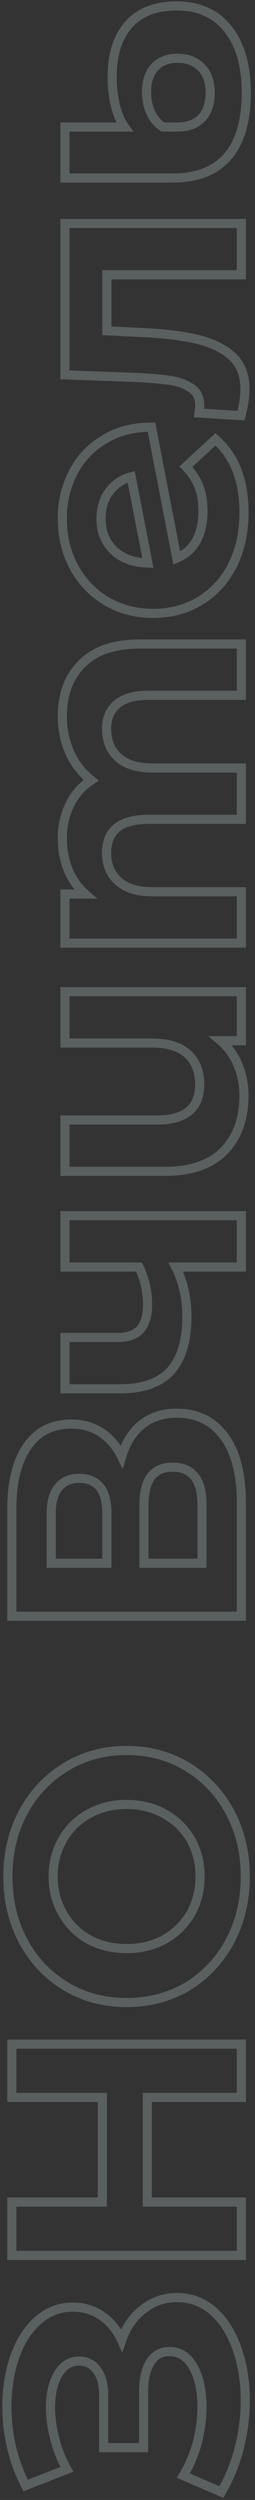 <?xml version="1.0" encoding="UTF-8"?> <svg xmlns="http://www.w3.org/2000/svg" width="56" height="547" viewBox="0 0 56 547" fill="none"><rect x="0" y="0" width="56" height="547" fill="#333333" stroke="none"/> <path d="M26.72 512.08L25.807 512.488L26.841 514.801L27.666 512.406L26.72 512.08ZM31.472 505.24L32.075 506.038L32.085 506.03L32.094 506.023L31.472 505.24ZM52.064 513.952L51.119 514.28L51.121 514.284L52.064 513.952ZM52.568 535.552L53.537 535.798L53.538 535.795L52.568 535.552ZM48.608 545.272L48.212 546.19L49.029 546.542L49.474 545.773L48.608 545.272ZM40.256 541.672L39.402 541.152L38.804 542.135L39.86 542.59L40.256 541.672ZM43.352 534.4L44.317 534.663L44.32 534.653L44.322 534.643L43.352 534.4ZM42.488 517.984L41.609 518.46L41.613 518.468L42.488 517.984ZM32.984 516.904L33.832 517.434L33.839 517.422L32.984 516.904ZM31.544 535.552V536.552H32.544V535.552H31.544ZM22.76 535.552H21.76V536.552H22.76V535.552ZM21.32 518.632L20.506 519.213L20.511 519.22L20.516 519.227L21.32 518.632ZM12.752 519.496L13.613 520.004L13.619 519.994L12.752 519.496ZM12.032 533.608L13.003 533.37L13.001 533.361L12.999 533.352L12.032 533.608ZM14.696 540.304L15.058 541.236L16.137 540.816L15.566 539.81L14.696 540.304ZM5.624 543.832L4.734 544.289L5.146 545.091L5.986 544.764L5.624 543.832ZM3.248 515.68L2.304 515.351L3.248 515.68ZM27.666 512.406C28.618 509.638 30.096 507.533 32.075 506.038L30.869 504.442C28.529 506.211 26.838 508.666 25.774 511.754L27.666 512.406ZM32.094 506.023C34.02 504.491 36.27 503.72 38.888 503.72V501.72C35.842 501.72 33.148 502.629 30.849 504.457L32.094 506.023ZM38.888 503.72C41.718 503.72 44.144 504.64 46.214 506.49L47.546 504.998C45.104 502.816 42.202 501.72 38.888 501.72V503.72ZM46.214 506.49C48.319 508.371 49.964 510.951 51.119 514.28L53.009 513.624C51.764 510.041 49.953 507.149 47.546 504.998L46.214 506.49ZM51.121 514.284C52.279 517.573 52.864 521.203 52.864 525.184H54.864C54.864 521.005 54.249 517.147 53.007 513.62L51.121 514.284ZM52.864 525.184C52.864 528.556 52.443 531.93 51.598 535.309L53.538 535.795C54.421 532.262 54.864 528.724 54.864 525.184H52.864ZM51.599 535.306C50.758 538.624 49.473 541.778 47.742 544.771L49.474 545.773C51.295 542.622 52.651 539.296 53.537 535.798L51.599 535.306ZM49.004 544.354L40.652 540.754L39.86 542.59L48.212 546.19L49.004 544.354ZM41.11 542.192C42.506 539.899 43.574 537.388 44.317 534.663L42.387 534.137C41.69 536.692 40.694 539.029 39.402 541.152L41.11 542.192ZM44.322 534.643C45.012 531.882 45.36 529.185 45.36 526.552H43.36C43.36 529.007 43.036 531.542 42.382 534.157L44.322 534.643ZM45.36 526.552C45.36 522.982 44.716 519.946 43.363 517.5L41.613 518.468C42.756 520.534 43.36 523.21 43.36 526.552H45.36ZM43.367 517.508C41.979 514.944 39.921 513.528 37.232 513.528V515.528C39.055 515.528 40.501 516.416 41.609 518.46L43.367 517.508ZM37.232 513.528C35.015 513.528 33.272 514.499 32.129 516.386L33.839 517.422C34.616 516.141 35.705 515.528 37.232 515.528V513.528ZM32.136 516.374C31.04 518.128 30.544 520.45 30.544 523.24H32.544C32.544 520.654 33.008 518.752 33.832 517.434L32.136 516.374ZM30.544 523.24V535.552H32.544V523.24H30.544ZM31.544 534.552H22.76V536.552H31.544V534.552ZM23.76 535.552V524.104H21.76V535.552H23.76ZM23.76 524.104C23.76 521.632 23.258 519.568 22.124 518.037L20.516 519.227C21.302 520.288 21.76 521.872 21.76 524.104H23.76ZM22.134 518.051C20.982 516.439 19.356 515.616 17.36 515.616V517.616C18.724 517.616 19.738 518.137 20.506 519.213L22.134 518.051ZM17.36 515.616C14.983 515.616 13.14 516.814 11.885 518.998L13.619 519.994C14.572 518.338 15.801 517.616 17.36 517.616V515.616ZM11.891 518.988C10.668 521.061 10.096 523.677 10.096 526.768H12.096C12.096 523.907 12.628 521.675 13.613 520.004L11.891 518.988ZM10.096 526.768C10.096 529.071 10.421 531.437 11.065 533.864L12.999 533.352C12.395 531.075 12.096 528.881 12.096 526.768H10.096ZM11.061 533.846C11.659 536.288 12.581 538.606 13.826 540.798L15.566 539.81C14.411 537.778 13.557 535.632 13.003 533.37L11.061 533.846ZM14.334 539.372L5.262 542.9L5.986 544.764L15.058 541.236L14.334 539.372ZM6.514 543.375C3.853 538.193 2.52 532.591 2.52 526.552H0.52C0.52 532.897 1.923 538.815 4.734 544.289L6.514 543.375ZM2.52 526.552C2.52 522.714 3.081 519.203 4.192 516.009L2.304 515.351C1.111 518.781 0.52 522.518 0.52 526.552H2.52ZM4.192 516.009C5.299 512.827 6.894 510.342 8.953 508.507L7.623 507.013C5.266 509.114 3.501 511.909 2.304 515.351L4.192 516.009ZM8.953 508.507C10.98 506.7 13.312 505.808 15.992 505.808V503.808C12.816 503.808 10.012 504.884 7.623 507.013L8.953 508.507ZM15.992 505.808C18.2 505.808 20.135 506.4 21.831 507.574L22.969 505.93C20.921 504.512 18.584 503.808 15.992 503.808V505.808ZM21.831 507.574C23.54 508.757 24.867 510.384 25.807 512.488L27.633 511.672C26.557 509.264 25.004 507.339 22.969 505.93L21.831 507.574ZM2.6 447.262V446.262H1.6V447.262H2.6ZM53 447.262H54V446.262H53V447.262ZM53 458.926V459.926H54V458.926H53ZM32.336 458.926V457.926H31.336V458.926H32.336ZM32.336 481.822H31.336V482.822H32.336V481.822ZM53 481.822H54V480.822H53V481.822ZM53 493.486V494.486H54V493.486H53ZM2.6 493.486H1.6V494.486H2.6V493.486ZM2.6 481.822V480.822H1.6V481.822H2.6ZM22.472 481.822V482.822H23.472V481.822H22.472ZM22.472 458.926H23.472V457.926H22.472V458.926ZM2.6 458.926H1.6V459.926H2.6V458.926ZM2.6 448.262H53V446.262H2.6V448.262ZM52 447.262V458.926H54V447.262H52ZM53 457.926H32.336V459.926H53V457.926ZM31.336 458.926V481.822H33.336V458.926H31.336ZM32.336 482.822H53V480.822H32.336V482.822ZM52 481.822V493.486H54V481.822H52ZM53 492.486H2.6L2.6 494.486H53V492.486ZM3.6 493.486L3.6 481.822H1.6L1.6 493.486H3.6ZM2.6 482.822H22.472V480.822H2.6V482.822ZM23.472 481.822V458.926H21.472V481.822H23.472ZM22.472 457.926H2.6V459.926H22.472V457.926ZM3.6 458.926L3.6 447.262H1.6L1.6 458.926H3.6ZM50.48 424.77L51.36 425.246L51.362 425.242L50.48 424.77ZM41.192 434.634L41.7 435.496L41.706 435.492L41.713 435.488L41.192 434.634ZM14.48 434.634L13.964 435.491L13.967 435.493L14.48 434.634ZM5.12 424.77L4.238 425.242L4.24 425.246L5.12 424.77ZM14.48 386.61L14.996 387.467L15.001 387.464L14.48 386.61ZM41.192 386.61L41.713 385.757L41.708 385.754L41.192 386.61ZM50.48 396.474L51.36 395.999L50.48 396.474ZM41.912 402.522L42.785 402.034L42.781 402.027L42.777 402.021L41.912 402.522ZM36.152 396.906L35.658 397.776L35.664 397.779L35.671 397.783L36.152 396.906ZM19.448 396.906L19.929 397.783L19.936 397.779L19.942 397.776L19.448 396.906ZM13.76 402.522L14.625 403.024L14.629 403.018L14.633 403.011L13.76 402.522ZM13.76 418.65L14.633 418.162L14.629 418.155L14.625 418.149L13.76 418.65ZM19.448 424.338L18.954 425.208L18.96 425.211L18.967 425.215L19.448 424.338ZM36.152 424.338L36.633 425.215L36.64 425.211L36.646 425.208L36.152 424.338ZM41.912 418.65L42.777 419.152L42.781 419.146L42.785 419.139L41.912 418.65ZM52.864 410.586C52.864 415.67 51.77 420.233 49.598 424.299L51.362 425.242C53.703 420.859 54.864 415.967 54.864 410.586H52.864ZM49.6 424.295C47.426 428.32 44.452 431.476 40.671 433.781L41.713 435.488C45.804 432.993 49.022 429.573 51.36 425.246L49.6 424.295ZM40.684 433.773C36.864 436.028 32.578 437.162 27.8 437.162V439.162C32.91 439.162 37.552 437.945 41.7 435.496L40.684 433.773ZM27.8 437.162C23.022 437.162 18.762 436.028 14.993 433.776L13.967 435.493C18.07 437.945 22.69 439.162 27.8 439.162V437.162ZM14.996 433.778C11.168 431.472 8.173 428.317 6 424.295L4.24 425.246C6.579 429.576 9.824 432.997 13.964 435.491L14.996 433.778ZM6.002 424.299C3.831 420.233 2.736 415.67 2.736 410.586H0.736C0.736 415.967 1.897 420.859 4.238 425.242L6.002 424.299ZM2.736 410.586C2.736 405.503 3.831 400.965 6 396.95L4.24 395.999C1.897 400.336 0.736 405.206 0.736 410.586H2.736ZM6 396.95C8.173 392.928 11.168 389.773 14.996 387.467L13.964 385.754C9.824 388.248 6.579 391.669 4.24 395.999L6 396.95ZM15.001 387.464C18.768 385.167 23.026 384.01 27.8 384.01V382.01C22.686 382.01 18.064 383.254 13.959 385.757L15.001 387.464ZM27.8 384.01C32.574 384.01 36.858 385.167 40.676 387.467L41.708 385.754C37.558 383.254 32.914 382.01 27.8 382.01V384.01ZM40.671 387.464C44.452 389.769 47.426 392.925 49.6 396.95L51.36 395.999C49.022 391.672 45.804 388.252 41.713 385.757L40.671 387.464ZM49.6 396.95C51.77 400.965 52.864 405.503 52.864 410.586H54.864C54.864 405.206 53.703 400.336 51.36 395.999L49.6 396.95ZM44.928 410.586C44.928 407.454 44.219 404.595 42.785 402.034L41.039 403.011C42.293 405.25 42.928 407.767 42.928 410.586H44.928ZM42.777 402.021C41.293 399.462 39.24 397.461 36.633 396.03L35.671 397.783C37.96 399.04 39.747 400.783 41.047 403.024L42.777 402.021ZM36.646 396.037C34.032 394.55 31.074 393.818 27.8 393.818V395.818C30.766 395.818 33.376 396.478 35.658 397.776L36.646 396.037ZM27.8 393.818C24.526 393.818 21.568 394.55 18.954 396.037L19.942 397.776C22.224 396.478 24.834 395.818 27.8 395.818V393.818ZM18.967 396.03C16.357 397.463 14.325 399.468 12.887 402.034L14.633 403.011C15.883 400.777 17.643 399.038 19.929 397.783L18.967 396.03ZM12.895 402.021C11.408 404.584 10.672 407.447 10.672 410.586H12.672C12.672 407.773 13.328 405.261 14.625 403.024L12.895 402.021ZM10.672 410.586C10.672 413.725 11.408 416.589 12.895 419.152L14.625 418.149C13.328 415.912 12.672 413.399 12.672 410.586H10.672ZM12.887 419.139C14.323 421.702 16.351 423.728 18.954 425.208L19.942 423.469C17.649 422.165 15.885 420.399 14.633 418.162L12.887 419.139ZM18.967 425.215C21.579 426.649 24.532 427.354 27.8 427.354V425.354C24.828 425.354 22.213 424.716 19.929 423.462L18.967 425.215ZM27.8 427.354C31.068 427.354 34.021 426.649 36.633 425.215L35.671 423.462C33.387 424.716 30.772 425.354 27.8 425.354V427.354ZM36.646 425.208C39.246 423.73 41.295 421.708 42.777 419.152L41.047 418.149C39.745 420.393 37.954 422.163 35.658 423.469L36.646 425.208ZM42.785 419.139C44.219 416.578 44.928 413.719 44.928 410.586H42.928C42.928 413.406 42.293 415.923 41.039 418.162L42.785 419.139ZM26.72 318.714L25.822 319.154L26.949 321.457L27.679 318.999L26.72 318.714ZM31.184 311.658L31.804 312.443H31.804L31.184 311.658ZM49.256 314.322L48.449 314.913L48.453 314.919L49.256 314.322ZM53 353.634V354.634H54V353.634H53ZM2.6 353.634H1.6V354.634H2.6V353.634ZM5.984 316.482L5.161 315.914H5.161L5.984 316.482ZM22.256 313.458L22.811 312.626L22.801 312.62L22.256 313.458ZM23.48 342.042V343.042H24.48V342.042H23.48ZM21.968 325.41L22.757 324.796L22.75 324.788L22.743 324.779L21.968 325.41ZM12.824 325.482L13.599 326.114L13.605 326.107L13.61 326.1L12.824 325.482ZM11.24 342.042H10.24V343.042H11.24V342.042ZM31.616 342.042H30.616V343.042H31.616V342.042ZM44.36 342.042V343.042H45.36V342.042H44.36ZM27.679 318.999C28.545 316.081 29.934 313.921 31.804 312.443L30.564 310.874C28.306 312.659 26.719 315.204 25.761 318.43L27.679 318.999ZM31.804 312.443C33.666 310.971 35.982 310.21 38.816 310.21V308.21C35.602 308.21 32.83 309.082 30.564 310.874L31.804 312.443ZM38.816 310.21C42.982 310.21 46.154 311.779 48.449 314.913L50.063 313.732C47.366 310.05 43.578 308.21 38.816 308.21V310.21ZM48.453 314.919C50.771 318.039 52 322.619 52 328.794H54C54 322.394 52.733 317.326 50.059 313.726L48.453 314.919ZM52 328.794L52 353.634H54L54 328.794H52ZM53 352.634H2.6V354.634H53V352.634ZM3.6 353.634L3.6 330.162H1.6L1.6 353.634H3.6ZM3.6 330.162C3.6 324.418 4.709 320.086 6.807 317.051L5.161 315.914C2.747 319.407 1.6 324.195 1.6 330.162H3.6ZM6.807 317.051C8.865 314.074 11.764 312.586 15.632 312.586V310.586C11.148 310.586 7.615 312.363 5.161 315.914L6.807 317.051ZM15.632 312.586C17.953 312.586 19.968 313.164 21.711 314.297L22.801 312.62C20.704 311.257 18.303 310.586 15.632 310.586V312.586ZM21.701 314.29C23.41 315.429 24.786 317.038 25.822 319.154L27.618 318.275C26.446 315.879 24.846 313.984 22.811 312.626L21.701 314.29ZM24.48 342.042V331.17H22.48V342.042H24.48ZM24.48 331.17C24.48 328.519 23.959 326.341 22.757 324.796L21.179 326.024C21.993 327.072 22.48 328.734 22.48 331.17H24.48ZM22.743 324.779C21.458 323.201 19.608 322.466 17.36 322.466V324.466C19.144 324.466 20.366 325.028 21.193 326.042L22.743 324.779ZM17.36 322.466C15.138 322.466 13.313 323.241 12.038 324.865L13.61 326.1C14.447 325.036 15.646 324.466 17.36 324.466V322.466ZM12.049 324.851C10.791 326.395 10.24 328.553 10.24 331.17H12.24C12.24 328.795 12.745 327.162 13.599 326.114L12.049 324.851ZM10.24 331.17V342.042H12.24V331.17H10.24ZM11.24 343.042H23.48V341.042H11.24V343.042ZM45.36 329.226C45.36 326.386 44.804 324.071 43.525 322.451C42.21 320.786 40.265 320.018 37.88 320.018V322.018C39.815 322.018 41.11 322.619 41.955 323.69C42.836 324.806 43.36 326.595 43.36 329.226H45.36ZM37.88 320.018C35.554 320.018 33.661 320.794 32.387 322.464C31.152 324.082 30.616 326.392 30.616 329.226H32.616C32.616 326.589 33.124 324.795 33.977 323.677C34.791 322.611 36.029 322.018 37.88 322.018V320.018ZM30.616 329.226V342.042H32.616V329.226H30.616ZM31.616 343.042H44.36V341.042H31.616V343.042ZM45.36 342.042V329.226H43.36V342.042H45.36ZM14.264 266.002V265.002H13.264V266.002H14.264ZM53 266.002H54V265.002H53V266.002ZM53 277.234V278.234H54V277.234H53ZM38.6 277.234V276.234H36.982L37.706 277.681L38.6 277.234ZM37.52 299.914L38.26 300.587L38.266 300.58L38.273 300.573L37.52 299.914ZM14.264 303.874H13.264V304.874H14.264V303.874ZM14.264 292.642V291.642H13.264V292.642H14.264ZM30.824 290.842L31.575 291.503L31.581 291.495L31.587 291.488L30.824 290.842ZM30.536 277.234L31.437 276.8L31.164 276.234H30.536V277.234ZM14.264 277.234H13.264L13.264 278.234H14.264L14.264 277.234ZM14.264 267.002H53V265.002H14.264V267.002ZM52 266.002V277.234H54V266.002H52ZM53 276.234H38.6V278.234H53V276.234ZM37.706 277.681C39.263 280.796 40.048 284.241 40.048 288.034H42.048C42.048 283.955 41.201 280.2 39.494 276.787L37.706 277.681ZM40.048 288.034C40.048 293.134 38.9 296.818 36.767 299.255L38.273 300.573C40.844 297.634 42.048 293.398 42.048 288.034H40.048ZM36.78 299.241C34.636 301.6 31.258 302.874 26.432 302.874V304.874C31.59 304.874 35.604 303.508 38.26 300.587L36.78 299.241ZM26.432 302.874H14.264V304.874H26.432V302.874ZM15.264 303.874L15.264 292.642H13.264V303.874H15.264ZM14.264 293.642H25.712V291.642H14.264V293.642ZM25.712 293.642C28.214 293.642 30.254 293.004 31.575 291.503L30.073 290.181C29.282 291.08 27.914 291.642 25.712 291.642V293.642ZM31.587 291.488C32.848 289.998 33.408 287.959 33.408 285.514H31.408C31.408 287.677 30.912 289.19 30.061 290.196L31.587 291.488ZM33.408 285.514C33.408 282.439 32.751 279.53 31.437 276.8L29.635 277.668C30.817 280.122 31.408 282.733 31.408 285.514H33.408ZM30.536 276.234H14.264L14.264 278.234H30.536V276.234ZM15.264 277.234V266.002H13.264V277.234H15.264ZM14.264 216.985V215.985H13.264V216.985H14.264ZM53 216.985H54V215.985H53V216.985ZM53 227.713V228.713H54V227.713H53ZM48.464 227.713V226.713H45.761L47.813 228.472L48.464 227.713ZM52.28 233.041L51.354 233.42L51.358 233.427L52.28 233.041ZM49.184 251.833L49.897 252.535L49.902 252.529L49.184 251.833ZM14.264 256.297H13.264V257.297H14.264V256.297ZM14.264 245.065V244.065H13.264V245.065H14.264ZM41.264 230.665L41.951 229.938L41.941 229.929L41.264 230.665ZM14.264 228.217H13.264V229.217H14.264V228.217ZM14.264 217.985H53V215.985H14.264V217.985ZM52 216.985V227.713H54V216.985H52ZM53 226.713H48.464V228.713H53V226.713ZM47.813 228.472C49.369 229.806 50.549 231.45 51.355 233.42L53.206 232.663C52.283 230.408 50.919 228.5 49.115 226.954L47.813 228.472ZM51.358 233.427C52.168 235.363 52.576 237.439 52.576 239.665H54.576C54.576 237.188 54.12 234.848 53.202 232.655L51.358 233.427ZM52.576 239.665C52.576 244.551 51.176 248.338 48.466 251.138L49.902 252.529C53.047 249.281 54.576 244.955 54.576 239.665H52.576ZM48.471 251.132C45.793 253.854 41.748 255.297 36.152 255.297V257.297C42.076 257.297 46.719 255.765 49.897 252.535L48.471 251.132ZM36.152 255.297H14.264V257.297H36.152V255.297ZM15.264 256.297V245.065H13.264V256.297H15.264ZM14.264 246.065H34.496V244.065H14.264V246.065ZM34.496 246.065C37.731 246.065 40.344 245.391 42.158 243.869C44.007 242.32 44.856 240.038 44.856 237.217H42.856C42.856 239.628 42.145 241.27 40.873 242.337C39.568 243.432 37.501 244.065 34.496 244.065V246.065ZM44.856 237.217C44.856 234.252 43.91 231.788 41.951 229.938L40.577 231.392C42.075 232.806 42.856 234.711 42.856 237.217H44.856ZM41.941 229.929C39.914 228.066 37.015 227.217 33.416 227.217V229.217C36.729 229.217 39.062 230 40.587 231.402L41.941 229.929ZM33.416 227.217H14.264V229.217H33.416V227.217ZM15.264 228.217L15.264 216.985H13.264V228.217H15.264ZM18.008 145.224L18.709 145.937L18.715 145.931L18.721 145.925L18.008 145.224ZM53 140.904H54V139.904H53V140.904ZM53 152.136V153.136H54V152.136H53ZM25.712 154.08L26.343 154.856L26.356 154.845L26.369 154.834L25.712 154.08ZM26 165.744L26.675 165.006L26.664 164.996L26 165.744ZM53 168.048H54V167.048H53V168.048ZM53 179.28V180.28H54V179.28H53ZM26 192.816L26.675 192.078L26.664 192.068L26 192.816ZM53 195.12H54V194.12H53V195.12ZM53 206.352V207.352H54V206.352H53ZM14.264 206.352H13.264V207.352H14.264V206.352ZM14.264 195.624V194.624H13.264V195.624H14.264ZM18.728 195.624V196.624H21.373L19.39 194.874L18.728 195.624ZM14.984 190.368L14.058 190.746L14.062 190.754L14.984 190.368ZM15.344 176.04L16.238 176.487L16.242 176.479L16.246 176.471L15.344 176.04ZM20.024 170.712L20.57 171.55L21.74 170.788L20.642 169.925L20.024 170.712ZM15.344 164.736L14.432 165.147L14.435 165.154L15.344 164.736ZM14.688 156.744C14.688 152.106 16.058 148.544 18.709 145.937L17.307 144.511C14.198 147.568 12.688 151.685 12.688 156.744H14.688ZM18.721 145.925C21.299 143.304 25.268 141.904 30.824 141.904V139.904C24.956 139.904 20.381 141.384 17.295 144.523L18.721 145.925ZM30.824 141.904H53V139.904H30.824V141.904ZM52 140.904V152.136H54V140.904H52ZM53 151.136H32.552L32.552 153.136H53V151.136ZM32.552 151.136C29.367 151.136 26.803 151.803 25.055 153.326L26.369 154.834C27.597 153.764 29.593 153.136 32.552 153.136L32.552 151.136ZM25.081 153.304C23.267 154.778 22.408 156.89 22.408 159.48H24.408C24.408 157.366 25.085 155.877 26.343 154.856L25.081 153.304ZM22.408 159.48C22.408 162.36 23.363 164.737 25.336 166.491L26.664 164.996C25.181 163.678 24.408 161.879 24.408 159.48H22.408ZM25.325 166.482C27.261 168.251 30.067 169.048 33.56 169.048V167.048C30.333 167.048 28.099 166.308 26.675 165.006L25.325 166.482ZM33.56 169.048H53V167.048H33.56V169.048ZM52 168.048V179.28H54V168.048H52ZM53 178.28H32.552V180.28H53V178.28ZM32.552 178.28C29.396 178.28 26.845 178.909 25.068 180.336C23.249 181.797 22.408 183.956 22.408 186.624H24.408C24.408 184.395 25.091 182.883 26.32 181.895C27.591 180.874 29.611 180.28 32.552 180.28V178.28ZM22.408 186.624C22.408 189.463 23.367 191.813 25.336 193.563L26.664 192.068C25.177 190.746 24.408 188.969 24.408 186.624H22.408ZM25.325 193.554C27.261 195.323 30.067 196.12 33.56 196.12V194.12C30.333 194.12 28.099 193.38 26.675 192.078L25.325 193.554ZM33.56 196.12H53V194.12H33.56V196.12ZM52 195.12V206.352H54V195.12H52ZM53 205.352H14.264L14.264 207.352H53V205.352ZM15.264 206.352V195.624H13.264L13.264 206.352H15.264ZM14.264 196.624H18.728V194.624H14.264V196.624ZM19.39 194.874C17.874 193.537 16.714 191.91 15.906 189.982L14.062 190.754C14.982 192.953 16.318 194.831 18.066 196.374L19.39 194.874ZM15.909 189.989C15.099 188.008 14.688 185.834 14.688 183.456H12.688C12.688 186.069 13.141 188.503 14.059 190.746L15.909 189.989ZM14.688 183.456C14.688 180.858 15.211 178.542 16.238 176.487L14.45 175.592C13.269 177.954 12.688 180.581 12.688 183.456H14.688ZM16.246 176.471C17.222 174.43 18.659 172.794 20.57 171.55L19.478 169.874C17.262 171.317 15.578 173.233 14.442 175.608L16.246 176.471ZM20.642 169.925C18.754 168.442 17.292 166.578 16.253 164.318L14.435 165.154C15.604 167.693 17.262 169.813 19.406 171.498L20.642 169.925ZM16.256 164.325C15.214 162.015 14.688 159.492 14.688 156.744H12.688C12.688 159.755 13.266 162.56 14.432 165.147L16.256 164.325ZM43.712 106.492L44.648 106.141L44.645 106.133L44.642 106.125L43.712 106.492ZM40.832 102.1L40.154 101.365L39.402 102.058L40.112 102.794L40.832 102.1ZM47.312 96.124L47.97 95.371L47.294 94.78L46.634 95.388L47.312 96.124ZM51.056 123.7L51.945 124.157L51.95 124.147L51.056 123.7ZM43.928 131.476L44.444 132.332L43.928 131.476ZM23.408 131.548L22.898 132.408L22.902 132.41L23.408 131.548ZM16.28 124.132L17.16 123.658L17.158 123.653L16.28 124.132ZM16.064 103.396L16.95 103.86L16.956 103.848L16.064 103.396ZM22.832 96.196L23.345 97.054L23.353 97.049L23.361 97.044L22.832 96.196ZM33.272 93.46L34.254 93.27L34.097 92.46H33.272V93.46ZM38.816 122.116L37.834 122.306L38.069 123.52L39.207 123.036L38.816 122.116ZM43.136 118.3L44.01 118.785L44.016 118.775L43.136 118.3ZM24.92 120.388L25.618 119.671L24.92 120.388ZM32.48 123.196L32.45 124.195L33.701 124.233L33.462 123.005L32.48 123.196ZM28.808 104.332L29.79 104.141L29.586 103.094L28.555 103.364L28.808 104.332ZM23.984 107.572L24.79 108.164L23.984 107.572ZM45.576 111.82C45.576 109.71 45.275 107.811 44.648 106.141L42.776 106.843C43.301 108.244 43.576 109.897 43.576 111.82H45.576ZM44.642 106.125C43.966 104.408 42.93 102.835 41.552 101.405L40.112 102.794C41.326 104.053 42.21 105.407 42.782 106.858L44.642 106.125ZM41.51 102.835L47.99 96.859L46.634 95.388L40.154 101.365L41.51 102.835ZM46.654 96.877C50.558 100.287 52.576 105.306 52.576 112.108H54.576C54.576 104.893 52.418 99.256 47.97 95.371L46.654 96.877ZM52.576 112.108C52.576 116.346 51.762 120.052 50.162 123.252L51.95 124.147C53.71 120.627 54.576 116.606 54.576 112.108H52.576ZM50.167 123.242C48.517 126.449 46.266 128.898 43.411 130.619L44.444 132.332C47.639 130.405 50.139 127.67 51.945 124.157L50.167 123.242ZM43.411 130.619C40.557 132.341 37.306 133.212 33.632 133.212V135.212C37.638 135.212 41.251 134.258 44.444 132.332L43.411 130.619ZM33.632 133.212C30.003 133.212 26.773 132.364 23.914 130.685L22.902 132.41C26.091 134.283 29.677 135.212 33.632 135.212V133.212ZM23.919 130.688C21.001 128.956 18.754 126.616 17.16 123.658L15.399 124.606C17.166 127.887 19.671 130.492 22.898 132.407L23.919 130.688ZM17.158 123.653C15.517 120.645 14.688 117.26 14.688 113.476H12.688C12.688 117.563 13.587 121.283 15.402 124.61L17.158 123.653ZM14.688 113.476C14.688 109.928 15.447 106.729 16.95 103.86L15.178 102.932C13.513 106.11 12.688 109.632 12.688 113.476H14.688ZM16.956 103.848C18.404 100.997 20.527 98.736 23.345 97.054L22.32 95.337C19.185 97.207 16.796 99.747 15.172 102.943L16.956 103.848ZM23.361 97.044C26.105 95.335 29.395 94.46 33.272 94.46V92.46C29.085 92.46 25.415 93.408 22.303 95.347L23.361 97.044ZM32.29 93.65L37.834 122.306L39.798 121.926L34.254 93.27L32.29 93.65ZM39.207 123.036C41.32 122.138 42.936 120.719 44.01 118.785L42.262 117.814C41.416 119.336 40.152 120.461 38.425 121.195L39.207 123.036ZM44.016 118.775C45.073 116.82 45.576 114.487 45.576 111.82H43.576C43.576 114.24 43.119 116.227 42.256 117.824L44.016 118.775ZM21.184 113.476C21.184 116.544 22.182 119.118 24.222 121.104L25.618 119.671C24.01 118.105 23.184 116.071 23.184 113.476H21.184ZM24.222 121.104C26.269 123.097 29.052 124.094 32.45 124.195L32.51 122.196C29.476 122.105 27.219 121.23 25.618 119.671L24.222 121.104ZM33.462 123.005L29.79 104.141L27.826 104.523L31.498 123.387L33.462 123.005ZM28.555 103.364C26.324 103.948 24.518 105.157 23.178 106.979L24.79 108.164C25.85 106.722 27.26 105.771 29.061 105.299L28.555 103.364ZM23.178 106.979C21.835 108.806 21.184 110.989 21.184 113.476H23.184C23.184 111.354 23.733 109.601 24.79 108.164L23.178 106.979ZM14.264 48.893V47.893H13.264V48.893H14.264ZM53 48.893H54V47.893H53V48.893ZM53 60.125V61.125H54V60.125H53ZM23.48 60.125V59.125H22.48V60.125H23.48ZM23.48 72.365H22.48V73.314L23.427 73.364L23.48 72.365ZM30.32 72.725L30.267 73.724L30.275 73.724L30.282 73.725L30.32 72.725ZM42.992 74.165L42.769 75.14L42.992 74.165ZM50.912 77.909L51.581 77.166L50.912 77.909ZM52.928 90.941L52.866 91.939L53.692 91.991L53.897 91.189L52.928 90.941ZM43.712 90.365L42.72 90.241L42.588 91.297L43.65 91.363L43.712 90.365ZM42.056 84.965L41.487 85.787L41.494 85.792L42.056 84.965ZM37.376 83.237L37.528 82.249L37.524 82.248L37.376 83.237ZM29.816 82.589L29.862 81.59L29.853 81.59L29.816 82.589ZM14.264 82.013H13.264V82.977L14.227 83.013L14.264 82.013ZM14.264 49.893H53V47.893H14.264V49.893ZM52 48.893V60.125H54V48.893H52ZM53 59.125H23.48V61.125H53V59.125ZM22.48 60.125V72.365H24.48V60.125H22.48ZM23.427 73.364L30.267 73.724L30.373 71.727L23.533 71.367L23.427 73.364ZM30.282 73.725C35.334 73.915 39.491 74.391 42.769 75.14L43.215 73.191C39.773 72.404 35.481 71.919 30.358 71.726L30.282 73.725ZM42.769 75.14C46.017 75.882 48.485 77.07 50.243 78.653L51.581 77.166C49.499 75.292 46.687 73.984 43.215 73.191L42.769 75.14ZM50.243 78.653C51.912 80.155 52.792 82.262 52.792 85.109H54.792C54.792 81.812 53.752 79.12 51.581 77.166L50.243 78.653ZM52.792 85.109C52.792 86.631 52.522 88.487 51.959 90.694L53.897 91.189C54.486 88.883 54.792 86.852 54.792 85.109H52.792ZM52.99 89.943L43.774 89.367L43.65 91.363L52.866 91.939L52.99 89.943ZM44.704 90.489C44.8 89.719 44.856 89.113 44.856 88.709H42.856C42.856 88.978 42.816 89.475 42.72 90.241L44.704 90.489ZM44.856 88.709C44.856 86.759 44.139 85.172 42.618 84.138L41.494 85.792C42.373 86.391 42.856 87.3 42.856 88.709H44.856ZM42.625 84.143C41.226 83.174 39.514 82.554 37.528 82.249L37.224 84.226C38.982 84.496 40.39 85.028 41.487 85.787L42.625 84.143ZM37.524 82.248C35.556 81.953 32.998 81.735 29.862 81.59L29.77 83.588C32.873 83.731 35.355 83.945 37.228 84.226L37.524 82.248ZM29.853 81.59L14.301 81.014L14.227 83.013L29.779 83.589L29.853 81.59ZM15.264 82.013L15.264 48.893H13.264L13.264 82.013H15.264ZM49.976 34.276L50.728 34.935L50.733 34.93L49.976 34.276ZM14.264 38.956H13.264V39.956H14.264V38.956ZM14.264 27.796V26.796H13.264V27.796H14.264ZM27.368 27.796V28.796H29.32L28.18 27.212L27.368 27.796ZM25.352 23.188L24.382 23.431L24.383 23.437L25.352 23.188ZM28.232 5.404L27.48 4.745L28.232 5.404ZM50.12 6.412L49.329 7.025L49.334 7.03L50.12 6.412ZM44.216 14.764L43.496 15.458L43.502 15.465L43.509 15.471L44.216 14.764ZM33.992 14.692L34.713 15.385L34.719 15.379L34.726 15.372L33.992 14.692ZM33.128 24.7L32.221 25.121L33.128 24.7ZM35.792 27.796L35.262 28.644L35.505 28.796H35.792V27.796ZM44.288 25.852L44.995 26.559L45.008 26.546L45.021 26.533L44.288 25.852ZM53.08 20.308C53.08 26.322 51.739 30.705 49.219 33.623L50.733 34.93C53.685 31.512 55.08 26.583 55.08 20.308H53.08ZM49.224 33.617C46.729 36.462 43.008 37.956 37.88 37.956V39.956C43.408 39.956 47.751 38.33 50.728 34.935L49.224 33.617ZM37.88 37.956H14.264V39.956H37.88V37.956ZM15.264 38.956V27.796H13.264V38.956H15.264ZM14.264 28.796H27.368V26.796H14.264V28.796ZM28.18 27.212C27.407 26.139 26.779 24.726 26.321 22.94L24.383 23.437C24.885 25.394 25.601 27.053 26.556 28.381L28.18 27.212ZM26.322 22.946C25.865 21.118 25.632 19.065 25.632 16.78H23.632C23.632 19.199 23.879 21.418 24.382 23.431L26.322 22.946ZM25.632 16.78C25.632 12.093 26.791 8.564 28.984 6.064L27.48 4.745C24.873 7.716 23.632 11.771 23.632 16.78H25.632ZM28.984 6.064C31.146 3.599 34.342 2.3 38.744 2.3V0.3C33.93 0.3 30.118 1.737 27.48 4.745L28.984 6.064ZM38.744 2.3C43.43 2.3 46.908 3.899 49.33 7.025L50.911 5.8C48.052 2.109 43.946 0.3 38.744 0.3V2.3ZM49.334 7.03C51.791 10.157 53.08 14.544 53.08 20.308H55.08C55.08 14.264 53.729 9.387 50.906 5.794L49.334 7.03ZM47.16 20.308C47.16 17.728 46.459 15.593 44.923 14.057L43.509 15.471C44.565 16.527 45.16 18.088 45.16 20.308H47.16ZM44.936 14.07C43.417 12.495 41.386 11.748 38.96 11.748V13.748C40.95 13.748 42.423 14.345 43.496 15.458L44.936 14.07ZM38.96 11.748C36.629 11.748 34.684 12.473 33.258 14.013L34.726 15.372C35.7 14.32 37.067 13.748 38.96 13.748V11.748ZM33.271 13.999C31.836 15.492 31.192 17.576 31.192 20.092H33.192C33.192 17.904 33.748 16.389 34.713 15.385L33.271 13.999ZM31.192 20.092C31.192 21.942 31.526 23.625 32.221 25.121L34.035 24.279C33.482 23.087 33.192 21.699 33.192 20.092H31.192ZM32.221 25.121C32.919 26.625 33.931 27.812 35.262 28.644L36.322 26.948C35.349 26.34 34.585 25.464 34.035 24.279L32.221 25.121ZM35.792 28.796H38.96V26.796H35.792V28.796ZM38.96 28.796C41.416 28.796 43.47 28.084 44.995 26.559L43.581 25.145C42.514 26.212 41.016 26.796 38.96 26.796V28.796ZM45.021 26.533C46.485 24.956 47.16 22.839 47.16 20.308H45.16C45.16 22.482 44.587 24.061 43.555 25.172L45.021 26.533Z" fill="#E1F9F7" fill-opacity="0.23"></path> </svg> 